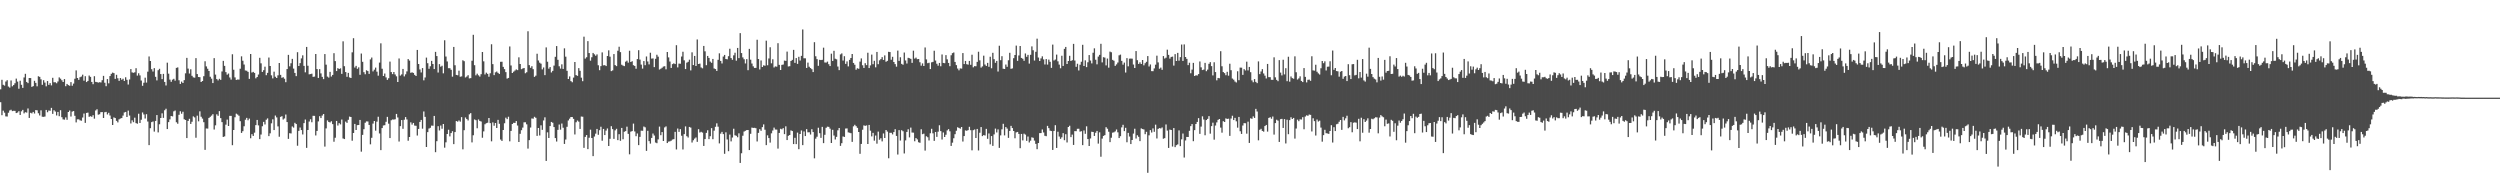 <?xml version="1.0" encoding="UTF-8"?>
<svg xmlns="http://www.w3.org/2000/svg" width="1920" height="150">
  <path d="M0 68.631h1v9.838H0zM1 61.274h1v27.174H1zM2 65.119h1v19.874H2zM3 65.747h1v20.789H3zM4 62.632h1v26.741H4zM5 61.597h1v27.894H5zM6 66.441h1v20.120H6zM7 67.274h1v17.570H7zM8 61.797h1v22.495H8zM9 66.307h1v19.027H9zM10 65.325h1v19.762H10zM11 63.948h1v21.202H11zM12 60.377h1v26.453H12zM13 62.691h1v23.722H13zM14 68.157h1v17.262H14zM15 62.005h1v26.241H15zM16 65.121h1v20.384H16zM17 67.460h1v16.928H17zM18 59.473h1v27.603H18zM19 56.659h1v29.522H19zM20 62.949h1v23.546H20zM21 63.837h1v19.483H21zM22 59.922h1v30.654H22zM23 59.965h1v26.663H23zM24 66.690h1v20.384H24zM25 66.157h1v19.793H25zM26 62.070h1v25.134H26zM27 63.651h1v20.875H27zM28 66.306h1v18.404H28zM29 58.581h1v28.383H29zM30 59.038h1v29.618H30zM31 60.929h1v23.790H31zM32 65.121h1v24.515H32zM33 61.595h1v28.172H33zM34 63.432h1v26.054H34zM35 66.307h1v18.107H35zM36 62.257h1v23.944H36zM37 65.167h1v19.719H37zM38 63.847h1v21.216H38zM39 65.596h1v17.256H39zM40 59.756h1v27.691H40zM41 63.157h1v21.521H41zM42 63.184h1v22.468H42zM43 63.965h1v24.699H43zM44 62.589h1v23.363H44zM45 59.428h1v29.813H45zM46 60.408h1v24.210H46zM47 61.658h1v28.358H47zM48 62.964h1v28.736H48zM49 60.738h1v31.142H49zM50 66.201h1v23.937H50zM51 64.472h1v27.558H51zM52 65.373h1v20.623H52zM53 65.867h1v19.014H53zM54 63.053h1v26.451H54zM55 65.839h1v19.895H55zM56 64.201h1v21.116H56zM57 60.473h1v28.438H57zM58 54.067h1v39.919H58zM59 59.926h1v31.703H59zM60 61.338h1v30.313H60zM61 59.296h1v33.103H61zM62 58.780h1v33.936H62zM63 57.337h1v32.935H63zM64 61.930h1v25.270H64zM65 58.503h1v35.877H65zM66 63.002h1v23.739H66zM67 62.150h1v24.306H67zM68 58.009h1v31.678H68zM69 59.030h1v30.189H69zM70 62.946h1v26.739H70zM71 64.650h1v23.824H71zM72 58.527h1v32.607H72zM73 62.898h1v21.918H73zM74 63.080h1v20.846H74zM75 63.460h1v24.603H75zM76 63.134h1v24.629H76zM77 63.355h1v22.791H77zM78 61.608h1v24.469H78zM79 58.245h1v32.396H79zM80 63.529h1v22.671H80zM81 66.197h1v19.724H81zM82 60.706h1v27.188H82zM83 63.983h1v22.630H83zM84 58.427h1v30.292H84zM85 56.656h1v34.758H85zM86 55.758h1v40.265H86zM87 56.180h1v33.999H87zM88 60.594h1v30.080H88zM89 57.426h1v35.387H89zM90 60.116h1v33.867H90zM91 62.086h1v29.547H91zM92 59.909h1v31.133H92zM93 61.222h1v29.474H93zM94 60.459h1v28.315H94zM95 62.139h1v24.224H95zM96 59.329h1v26.629H96zM97 61.273h1v28.597H97zM98 64.902h1v20.035H98zM99 61.033h1v27.673H99zM100 53.038h1v41.807H100zM101 55.585h1v36.853H101zM102 55.908h1v37.942H102zM103 55.555h1v34.836H103zM104 52.392h1v42.150H104zM105 58.080h1v36.929H105zM106 56.246h1v31.100H106zM107 57.931h1v36.528H107zM108 61.862h1v30.092H108zM109 65.882h1v20.483H109zM110 63.553h1v24.369H110zM111 59.658h1v31.398H111zM112 63.442h1v24.259H112zM113 55.063h1v38.252H113zM114 43.377h1v68.087H114zM115 46.861h1v51.605H115zM116 53.153h1v40.659H116zM117 54.934h1v38.349H117zM118 52.329h1v48.729H118zM119 58.964h1v33.922H119zM120 61.757h1v26.589H120zM121 53.894h1v47.811H121zM122 52.817h1v42.632H122zM123 56.877h1v33.750H123zM124 60.776h1v26.257H124zM125 56.734h1v33.775H125zM126 62.901h1v21.769H126zM127 65.634h1v17.895H127zM128 48.131h1v50.988H128zM129 56.552h1v37.257H129zM130 61.151h1v30.544H130zM131 62.842h1v26.228H131zM132 61.181h1v28.225H132zM133 60.496h1v25.033H133zM134 61.947h1v22.963H134zM135 52.104h1v41.776H135zM136 51.745h1v43.292H136zM137 61.656h1v26.497H137zM138 64.447h1v21.021H138zM139 62.662h1v24.686H139zM140 63.746h1v22.051H140zM141 61.525h1v30.058H141zM142 56.331h1v35.815H142zM143 44.423h1v61.628H143zM144 52.676h1v40.194H144zM145 56.455h1v34.779H145zM146 53.209h1v41.967H146zM147 58.238h1v35.238H147zM148 59.433h1v29.955H148zM149 59.664h1v30.476H149zM150 44.652h1v61.109H150zM151 56.897h1v31.955H151zM152 59.123h1v34.080H152zM153 59.271h1v26.257H153zM154 62.973h1v26.692H154zM155 62.218h1v28.863H155zM156 58.524h1v35.327H156zM157 47.041h1v68.080H157zM158 50.984h1v47.685H158zM159 52.767h1v45.974H159zM160 54.540h1v36.015H160zM161 58.952h1v30.738H161zM162 60.435h1v28.328H162zM163 63.820h1v23.885H163zM164 44.621h1v54.834H164zM165 57.283h1v38.984H165zM166 60.720h1v27.071H166zM167 61.762h1v27.157H167zM168 60.495h1v24.878H168zM169 61.324h1v29.402H169zM170 54.891h1v38.886H170zM171 46.762h1v58.396H171zM172 50.605h1v54.158H172zM173 55.408h1v40.336H173zM174 57.345h1v34.519H174zM175 56.462h1v40.299H175zM176 59.495h1v29.482H176zM177 61.149h1v27.817H177zM178 41.688h1v69.834H178zM179 53.555h1v46.284H179zM180 59.420h1v30.624H180zM181 61.407h1v25.889H181zM182 61.090h1v26.862H182zM183 61.151h1v27.757H183zM184 52.768h1v40.317H184zM185 43.246h1v58.865H185zM186 46.643h1v54.121H186zM187 49.562h1v47.425H187zM188 54.106h1v37.850H188zM189 54.332h1v36.179H189zM190 55.176h1v37.209H190zM191 60.587h1v30.511H191zM192 41.469h1v64.716H192zM193 55.682h1v47.392H193zM194 55.201h1v49.174H194zM195 56.032h1v45.864H195zM196 60.153h1v35.925H196zM197 59.120h1v32.996H197zM198 57.227h1v39.089H198zM199 44.375h1v62.472H199zM200 48.644h1v54.692H200zM201 55.268h1v41.687H201zM202 53.894h1v39.685H202zM203 51.176h1v44.437H203zM204 57.745h1v34.217H204zM205 55.958h1v34.992H205zM206 44.171h1v60.401H206zM207 50.698h1v51.682H207zM208 57.866h1v36.859H208zM209 60.191h1v31.433H209zM210 55.061h1v44.850H210zM211 58.911h1v29.808H211zM212 59.890h1v30.275H212zM213 57.840h1v39.254H213zM214 48.390h1v56.625H214zM215 57.475h1v32.261H215zM216 59.769h1v29.448H216zM217 59.313h1v32.465H217zM218 60.488h1v30.516H218zM219 63.128h1v24.811H219zM220 53.027h1v40.700H220zM221 42.150h1v64.478H221zM222 50.944h1v51.369H222zM223 48.611h1v53.912H223zM224 45.229h1v51.907H224zM225 52.689h1v45.302H225zM226 55.996h1v38.306H226zM227 58.456h1v36.844H227zM228 40.086h1v71.838H228zM229 50.664h1v49.834H229zM230 48.463h1v49.477H230zM231 44.875h1v55.039H231zM232 42.515h1v60.751H232zM233 50.575h1v44.004H233zM234 55.558h1v36.232H234zM235 36.043h1v77.529H235zM236 50.475h1v49.383H236zM237 57.092h1v36.254H237zM238 56.903h1v34.687H238zM239 56.577h1v37.320H239zM240 59.019h1v29.896H240zM241 58.823h1v30.152H241zM242 41.475h1v62.586H242zM243 53.022h1v47.558H243zM244 59.863h1v33.393H244zM245 53.079h1v36.176H245zM246 56.376h1v34.275H246zM247 59.028h1v29.728H247zM248 60.769h1v26.809H248zM249 41.536h1v71.051H249zM250 49.670h1v48.915H250zM251 58.838h1v33.638H251zM252 59.586h1v34.037H252zM253 55.181h1v38.888H253zM254 58.760h1v34.353H254zM255 57.561h1v37.784H255zM256 40.836h1v68.038H256zM257 46.938h1v58.842H257zM258 54.566h1v38.294H258zM259 52.330h1v44.102H259zM260 52.998h1v41.574H260zM261 52.488h1v43.026H261zM262 56.747h1v35.040H262zM263 31.718h1v74.605H263zM264 50.819h1v55.977H264zM265 55.367h1v38.031H265zM266 58.975h1v35.368H266zM267 55.944h1v36.061H267zM268 59.427h1v30.108H268zM269 59.912h1v29.967H269zM270 40.204h1v67.886H270zM271 29.346h1v72.822H271zM272 51.883h1v43.300H272zM273 50.579h1v49.273H273zM274 52.848h1v43.241H274zM275 51.726h1v44.257H275zM276 57.457h1v34.635H276zM277 41.087h1v75.368H277zM278 47.486h1v56.072H278zM279 55.436h1v43.778H279zM280 57.056h1v37.189H280zM281 53.957h1v39.290H281zM282 54.557h1v38.712H282zM283 56.733h1v39.228H283zM284 45.609h1v65.252H284zM285 44.209h1v61.600H285zM286 54.847h1v40.091H286zM287 53.500h1v39.426H287zM288 51.934h1v48.422H288zM289 55.065h1v38.366H289zM290 58.131h1v31.544H290zM291 48.053h1v54.428H291zM292 33.272h1v82.037H292zM293 52.806h1v45.535H293zM294 58.384h1v37.957H294zM295 56.483h1v39.663H295zM296 59.449h1v34.089H296zM297 61.362h1v28.393H297zM298 60.120h1v34.836H298zM299 47.305h1v58.728H299zM300 55.340h1v37.046H300zM301 56.923h1v34.837H301zM302 55.288h1v36.584H302zM303 57.186h1v34.391H303zM304 58.611h1v28.909H304zM305 62.959h1v27.274H305zM306 44.897h1v63.822H306zM307 58.059h1v38.815H307zM308 57.129h1v35.102H308zM309 52.936h1v45.988H309zM310 58.662h1v33.299H310zM311 57.109h1v32.792H311zM312 54.825h1v36.904H312zM313 45.370h1v62.706H313zM314 46.535h1v58.672H314zM315 55.931h1v38.021H315zM316 55.573h1v40.123H316zM317 56.033h1v38.404H317zM318 57.494h1v38.974H318zM319 58.372h1v38.229H319zM320 38.340h1v65.737H320zM321 49.167h1v49.866H321zM322 53.366h1v40.283H322zM323 55.647h1v36.460H323zM324 52.258h1v46.564H324zM325 61.708h1v23.877H325zM326 59.504h1v30.233H326zM327 44.237h1v68.637H327zM328 48.562h1v52.918H328zM329 52.817h1v45.893H329zM330 50.915h1v47.257H330zM331 46.768h1v49.700H331zM332 49.154h1v47.394H332zM333 53.023h1v36.037H333zM334 39.847h1v77.037H334zM335 43.060h1v65.406H335zM336 55.700h1v41.207H336zM337 49.255h1v50.942H337zM338 51.184h1v45.237H338zM339 50.501h1v48.375H339zM340 56.299h1v38.910H340zM341 30.899h1v82.531H341zM342 43.441h1v65.870H342zM343 47.202h1v55.707H343zM344 52.368h1v47.249H344zM345 52.366h1v52.364H345zM346 53.595h1v48.597H346zM347 58.857h1v41.903H347zM348 36.023h1v74.684H348zM349 50.127h1v51.319H349zM350 57.530h1v35.469H350zM351 57.816h1v35.635H351zM352 54.250h1v38.268H352zM353 58.912h1v34.553H353zM354 58.662h1v31.316H354zM355 46.276h1v68.404H355zM356 47.024h1v52.955H356zM357 59.473h1v30.757H357zM358 58.798h1v32.653H358zM359 57.756h1v34.783H359zM360 60.221h1v27.584H360zM361 60.028h1v26.864H361zM362 46.653h1v62.723H362zM363 26.711h1v77.150H363zM364 50.090h1v41.639H364zM365 57.839h1v34.490H365zM366 56.559h1v41.953H366zM367 57.863h1v33.872H367zM368 58.835h1v34.061H368zM369 56.985h1v36.373H369zM370 39.941h1v65.848H370zM371 47.079h1v53.815H371zM372 57.212h1v38.225H372zM373 55.793h1v38.817H373zM374 56.730h1v37.530H374zM375 58.929h1v31.703H375zM376 56.260h1v38.320H376zM377 33.982h1v74.570H377zM378 49.257h1v44.762H378zM379 57.711h1v38.850H379zM380 55.559h1v38.891H380zM381 54.958h1v43.338H381zM382 55.976h1v36.080H382zM383 56.782h1v38.273H383zM384 47.469h1v59.715H384zM385 47.399h1v60.854H385zM386 51.347h1v48.480H386zM387 53.085h1v41.587H387zM388 55.400h1v34.947H388zM389 60.361h1v31.154H389zM390 59.830h1v29.797H390zM391 35.672h1v72.893H391zM392 50.298h1v50.238H392zM393 56.077h1v39.136H393zM394 55.065h1v39.258H394zM395 54.181h1v40.242H395zM396 53.287h1v39.717H396zM397 53.849h1v42.558H397zM398 44.018h1v65.053H398zM399 49.177h1v53.574H399zM400 53.142h1v46.840H400zM401 52.573h1v45.448H401zM402 52.240h1v41.712H402zM403 56.280h1v37.601H403zM404 55.498h1v40.013H404zM405 24.005h1v90.102H405zM406 50.043h1v57.573H406zM407 52.096h1v45.843H407zM408 50.856h1v40.123H408zM409 53.135h1v37.985H409zM410 59.013h1v30.686H410zM411 58.089h1v32.360H411zM412 41.284h1v63.039H412zM413 46.441h1v51.854H413zM414 48.124h1v55.925H414zM415 48.885h1v47.377H415zM416 53.323h1v46.390H416zM417 51.832h1v40.698H417zM418 57.686h1v32.439H418zM419 36.411h1v87.199H419zM420 47.435h1v54.220H420zM421 52.728h1v53.264H421zM422 51.491h1v45.315H422zM423 55.640h1v37.993H423zM424 54.421h1v39.851H424zM425 50.404h1v47.180H425zM426 43.623h1v62.423H426zM427 35.372h1v73.333H427zM428 45.937h1v53.814H428zM429 50.895h1v44.730H429zM430 52.662h1v46.936H430zM431 49.403h1v45.468H431zM432 52.935h1v45.179H432zM433 37.117h1v73.418H433zM434 43.535h1v63.649H434zM435 54.374h1v43.026H435zM436 60.685h1v31.849H436zM437 58.653h1v32.460H437zM438 62.329h1v27.506H438zM439 63.169h1v26.730H439zM440 59.610h1v31.656H440zM441 47.599h1v55.694H441zM442 57.725h1v36.179H442zM443 58.262h1v34.306H443zM444 52.349h1v41.115H444zM445 54.375h1v44.657H445zM446 59.670h1v29.854H446zM447 62.348h1v27.315H447zM448 28.138h1v85.427H448zM449 45.002h1v60.127H449zM450 43.983h1v59.724H450zM451 31.568h1v82.957H451zM452 40.774h1v65.030H452zM453 46.616h1v52.945H453zM454 43.990h1v62.001H454zM455 40.662h1v79.247H455zM456 41.739h1v63.114H456zM457 42.816h1v59.840H457zM458 41.797h1v57.246H458zM459 50.120h1v53.429H459zM460 53.916h1v46.060H460zM461 50.804h1v46.533H461zM462 40.266h1v67.821H462zM463 50.164h1v48.854H463zM464 50.040h1v53.686H464zM465 50.762h1v49.554H465zM466 42.995h1v55.656H466zM467 38.665h1v73.475H467zM468 43.545h1v63.079H468zM469 54.632h1v42.303H469zM470 54.049h1v45.119H470zM471 41.526h1v65.127H471zM472 50.014h1v50.095H472zM473 50.780h1v48.145H473zM474 38.944h1v68.660H474zM475 35.910h1v67.148H475zM476 40.062h1v68.071H476zM477 49.708h1v48.566H477zM478 50.402h1v56.541H478zM479 50.795h1v50.359H479zM480 47.345h1v53.347H480zM481 46.592h1v50.694H481zM482 48.152h1v54.673H482zM483 38.941h1v79.592H483zM484 47.611h1v53.525H484zM485 46.991h1v53.691H485zM486 50.076h1v44.850H486zM487 50.658h1v50.317H487zM488 52.795h1v51.806H488zM489 45.364h1v57.153H489zM490 38.534h1v72.918H490zM491 45.767h1v59.347H491zM492 49.613h1v50.734H492zM493 52.698h1v47.749H493zM494 46.882h1v50.296H494zM495 50.054h1v47.729H495zM496 43.357h1v72.529H496zM497 47.199h1v53.241H497zM498 49.435h1v58.949H498zM499 40.504h1v69.798H499zM500 45.008h1v60.900H500zM501 44.850h1v57.717H501zM502 51.565h1v52.530H502zM503 45.159h1v64.296H503zM504 42.039h1v67.916H504zM505 43.546h1v63.514H505zM506 53.418h1v43.800H506zM507 52.777h1v51.051H507zM508 52.006h1v49.435H508zM509 51.123h1v57.163H509zM510 50.865h1v46.977H510zM511 53.272h1v43.814H511zM512 39.929h1v69.922H512zM513 44.064h1v64.682H513zM514 47.239h1v61.314H514zM515 52.172h1v55.850H515zM516 49.240h1v57.911H516zM517 48.614h1v58.217H517zM518 49.190h1v52.090H518zM519 34.725h1v80.058H519zM520 51.742h1v46.961H520zM521 48.823h1v52.465H521zM522 48.931h1v50.246H522zM523 43.426h1v60.812H523zM524 39.721h1v75.081H524zM525 46.329h1v56.692H525zM526 53.022h1v44.069H526zM527 48.137h1v56.489H527zM528 47.470h1v58.174H528zM529 45.844h1v51.631H529zM530 54.046h1v43.953H530zM531 40.172h1v69.278H531zM532 49.951h1v57.760H532zM533 42.933h1v63.503H533zM534 50.675h1v54.910H534zM535 30.326h1v78.602H535zM536 49.176h1v50.040H536zM537 48.838h1v52.952H537zM538 51.808h1v49.418H538zM539 52.489h1v49.331H539zM540 35.289h1v76.795H540zM541 39.421h1v67.396H541zM542 50.068h1v51.952H542zM543 42.942h1v57.111H543zM544 44.474h1v62.366H544zM545 47.306h1v57.320H545zM546 48.219h1v50.171H546zM547 45.237h1v61.693H547zM548 52.602h1v47.727H548zM549 53.020h1v44.384H549zM550 54.475h1v40.227H550zM551 45.905h1v51.355H551zM552 40.980h1v69.143H552zM553 46.820h1v55.853H553zM554 48.735h1v52.531H554zM555 43.400h1v59.604H555zM556 42.182h1v75.955H556zM557 45.337h1v56.302H557zM558 45.586h1v61.505H558zM559 43.157h1v72.968H559zM560 37.416h1v65.941H560zM561 44.619h1v63.991H561zM562 45.943h1v59.662H562zM563 42.474h1v56.391H563zM564 40.523h1v63.340H564zM565 46.590h1v57.730H565zM566 36.820h1v68.608H566zM567 44.644h1v57.771H567zM568 25.469h1v99.666H568zM569 40.761h1v76.935H569zM570 44.062h1v60.164H570zM571 45.518h1v55.475H571zM572 48.755h1v51.702H572zM573 45.430h1v54.441H573zM574 53.916h1v45.937H574zM575 37.542h1v77.728H575zM576 45.832h1v56.911H576zM577 48.785h1v49.226H577zM578 50.925h1v47.352H578zM579 52.178h1v45.990H579zM580 52.112h1v46.367H580zM581 30.516h1v78.121H581zM582 45.289h1v56.755H582zM583 53.344h1v45.884H583zM584 46.430h1v54.037H584zM585 51.448h1v46.213H585zM586 50.198h1v45.359H586zM587 50.460h1v49.181H587zM588 31.220h1v80.228H588zM589 50.108h1v53.850H589zM590 44.896h1v61.153H590zM591 36.313h1v73.228H591zM592 48.658h1v53.728H592zM593 45.534h1v54.692H593zM594 51.835h1v46.179H594zM595 50.970h1v48.486H595zM596 51.203h1v48.340H596zM597 33.178h1v80.941H597zM598 49.820h1v52.252H598zM599 53.768h1v45.125H599zM600 49.799h1v49.545H600zM601 49.556h1v48.865H601zM602 46.530h1v56.506H602zM603 46.746h1v50.290H603zM604 39.641h1v67.945H604zM605 51.035h1v53.253H605zM606 50.841h1v52.853H606zM607 46.856h1v53.286H607zM608 45.968h1v54.697H608zM609 38.297h1v72.361H609zM610 48.260h1v57.572H610zM611 44.591h1v66.110H611zM612 49.041h1v52.814H612zM613 43.630h1v70.956H613zM614 46.478h1v56.426H614zM615 42.912h1v57.302H615zM616 22.626h1v88.834H616zM617 44.751h1v56.193H617zM618 44.810h1v59.677H618zM619 52.186h1v46.996H619zM620 48.098h1v53.537H620zM621 51.266h1v50.313H621zM622 52.252h1v51.082H622zM623 53.125h1v46.079H623zM624 55.361h1v46.042H624zM625 32.422h1v89.189H625zM626 43.236h1v63.284H626zM627 45.423h1v59.598H627zM628 50.536h1v47.584H628zM629 45.930h1v56.368H629zM630 46.147h1v59.713H630zM631 45.923h1v51.505H631zM632 36.619h1v73.289H632zM633 47.948h1v55.561H633zM634 48.101h1v50.044H634zM635 47.297h1v49.959H635zM636 49.314h1v48.113H636zM637 50.736h1v48.060H637zM638 41.237h1v68.596H638zM639 46.786h1v52.893H639zM640 38.999h1v65.091H640zM641 45.108h1v61.984H641zM642 45.549h1v59.572H642zM643 51.101h1v48.980H643zM644 53.845h1v44.449H644zM645 41.781h1v70.246H645zM646 40.993h1v69.004H646zM647 46.465h1v58.354H647zM648 43.166h1v61.994H648zM649 49.033h1v49.667H649zM650 47.148h1v51.449H650zM651 50.995h1v50.693H651zM652 46.001h1v55.924H652zM653 44.550h1v57.731H653zM654 41.457h1v67.476H654zM655 48.310h1v48.727H655zM656 49.699h1v46.144H656zM657 53.564h1v43.344H657zM658 52.404h1v45.823H658zM659 52.856h1v48.538H659zM660 47.296h1v70.829H660zM661 44.841h1v65.693H661zM662 50.138h1v49.477H662zM663 52.149h1v44.143H663zM664 48.560h1v48.113H664zM665 50.035h1v46.287H665zM666 40.493h1v70.076H666zM667 52.289h1v43.640H667zM668 50.227h1v50.140H668zM669 41.955h1v62.792H669zM670 49.305h1v52.755H670zM671 46.714h1v61.301H671zM672 51.701h1v52.369H672zM673 39.882h1v70.465H673zM674 49.309h1v51.781H674zM675 46.348h1v60.988H675zM676 45.416h1v60.775H676zM677 43.871h1v64.736H677zM678 46.028h1v56.454H678zM679 42.533h1v63.469H679zM680 47.388h1v52.431H680zM681 46.752h1v54.305H681zM682 39.807h1v81.754H682zM683 39.984h1v61.990H683zM684 45.870h1v56.121H684zM685 43.641h1v59.558H685zM686 47.632h1v53.797H686zM687 49.259h1v49.966H687zM688 51.177h1v53.226H688zM689 38.849h1v79.849H689zM690 46.762h1v53.173H690zM691 43.965h1v63.968H691zM692 49.056h1v50.939H692zM693 49.698h1v51.104H693zM694 40.356h1v77.525H694zM695 46.444h1v61.368H695zM696 48.779h1v52.522H696zM697 44.379h1v54.905H697zM698 44.713h1v60.831H698zM699 45.220h1v52.756H699zM700 48.267h1v53.504H700zM701 38.897h1v62.995H701zM702 45.007h1v63.506H702zM703 44.220h1v61.799H703zM704 45.474h1v61.594H704zM705 45.314h1v63.950H705zM706 47.820h1v61.874H706zM707 50.444h1v48.849H707zM708 48.682h1v54.401H708zM709 50.671h1v51.978H709zM710 36.447h1v79.224H710zM711 45.621h1v59.056H711zM712 48.519h1v56.918H712zM713 48.191h1v59.705H713zM714 53.048h1v49.299H714zM715 47.864h1v51.063H715zM716 47.514h1v54.910H716zM717 38.988h1v69.215H717zM718 46.498h1v54.865H718zM719 48.929h1v56.197H719zM720 50.439h1v50.673H720zM721 48.312h1v47.879H721zM722 50.885h1v49.844H722zM723 41.845h1v65.319H723zM724 48.324h1v53.397H724zM725 48.546h1v56.674H725zM726 42.339h1v61.151H726zM727 45.570h1v54.600H727zM728 48.345h1v50.822H728zM729 50.848h1v50.038H729zM730 42.458h1v69.633H730zM731 40.804h1v68.741H731zM732 40.287h1v65.896H732zM733 47.590h1v55.467H733zM734 50.009h1v50.387H734zM735 52.639h1v45.099H735zM736 54.001h1v44.253H736zM737 52.526h1v46.266H737zM738 52.671h1v44.859H738zM739 40.765h1v67.953H739zM740 49.228h1v55.284H740zM741 46.808h1v53.327H741zM742 49.325h1v51.128H742zM743 49.665h1v50.292H743zM744 46.782h1v50.613H744zM745 49.763h1v50.241H745zM746 42.017h1v73.419H746zM747 51.705h1v48.284H747zM748 50.785h1v48.627H748zM749 50.897h1v55.108H749zM750 47.511h1v51.515H750zM751 39.743h1v75.800H751zM752 46.321h1v55.605H752zM753 51.936h1v45.631H753zM754 51.016h1v53.517H754zM755 42.756h1v60.977H755zM756 49.556h1v54.529H756zM757 50.651h1v48.320H757zM758 48.263h1v58.328H758zM759 51.284h1v51.201H759zM760 43.596h1v67.238H760zM761 52.452h1v52.044H761zM762 40.559h1v71.489H762zM763 45.444h1v57.764H763zM764 48.224h1v50.564H764zM765 46.805h1v54.910H765zM766 54.938h1v44.438H766zM767 35.120h1v78.436H767zM768 46.229h1v57.777H768zM769 43.170h1v56.180H769zM770 52.781h1v42.273H770zM771 53.005h1v51.002H771zM772 49.538h1v48.030H772zM773 51.278h1v47.468H773zM774 46.279h1v59.625H774zM775 40.536h1v60.018H775zM776 52.858h1v43.831H776zM777 52.509h1v45.847H777zM778 44.716h1v55.877H778zM779 42.227h1v63.942H779zM780 35.011h1v66.676H780zM781 46.769h1v54.531H781zM782 42.577h1v60.305H782zM783 35.349h1v78.468H783zM784 44.500h1v58.386H784zM785 45.133h1v62.678H785zM786 46.711h1v55.927H786zM787 41.063h1v62.292H787zM788 43.630h1v64.556H788zM789 42.131h1v62.734H789zM790 48.852h1v60.566H790zM791 42.105h1v65.903H791zM792 35.648h1v69.825H792zM793 38.591h1v67.217H793zM794 46.483h1v61.507H794zM795 39.806h1v70.680H795zM796 29.695h1v84.915H796zM797 44.191h1v65.659H797zM798 46.848h1v55.390H798zM799 44.866h1v57.312H799zM800 43.275h1v56.167H800zM801 45.630h1v56.081H801zM802 49.499h1v54.814H802zM803 45.380h1v59.220H803zM804 49.614h1v47.044H804zM805 45.795h1v52.626H805zM806 47.452h1v52.887H806zM807 52.147h1v48.517H807zM808 34.251h1v80.917H808zM809 46.452h1v54.081H809zM810 45.696h1v50.435H810zM811 41.957h1v71.656H811zM812 47.114h1v54.060H812zM813 49.613h1v55.256H813zM814 52.451h1v54.220H814zM815 42.812h1v62.644H815zM816 50.648h1v51.610H816zM817 37.554h1v70.103H817zM818 36.069h1v67.009H818zM819 49.150h1v60.281H819zM820 46.844h1v50.716H820zM821 42.834h1v53.725H821zM822 46.831h1v58.492H822zM823 46.234h1v57.130H823zM824 33.712h1v77.585H824zM825 46.495h1v54.208H825zM826 51.301h1v49.485H826zM827 48.969h1v49.947H827zM828 54.103h1v44.789H828zM829 49.703h1v51.439H829zM830 47.425h1v53.325H830zM831 34.404h1v77.054H831zM832 50.673h1v49.503H832zM833 46.331h1v56.435H833zM834 51.540h1v45.490H834zM835 47.825h1v58.954H835zM836 42.280h1v69.862H836zM837 46.492h1v59.850H837zM838 48.712h1v52.443H838zM839 40.489h1v60.884H839zM840 37.141h1v67.238H840zM841 45.889h1v56.062H841zM842 49.427h1v51.138H842zM843 43.448h1v66.841H843zM844 42.156h1v59.467H844zM845 33.617h1v86.753H845zM846 47.945h1v58.522H846zM847 43.915h1v60.488H847zM848 44.245h1v59.540H848zM849 50.221h1v47.473H849zM850 44.939h1v53.934H850zM851 51.984h1v49.168H851zM852 39.612h1v69.527H852zM853 40.116h1v65.665H853zM854 45.965h1v55.921H854zM855 46.622h1v54.996H855zM856 50.597h1v50.327H856zM857 49.471h1v49.981H857zM858 48.044h1v53.593H858zM859 42.503h1v63.552H859zM860 41.948h1v62.672H860zM861 46.755h1v51.077H861zM862 49.684h1v46.180H862zM863 48.078h1v52.630H863zM864 55.699h1v42.448H864zM865 44.655h1v64.613H865zM866 50.943h1v51.107H866zM867 45.047h1v59.827H867zM868 44.933h1v65.704H868zM869 45.055h1v62.482H869zM870 49.543h1v53.088H870zM871 52.222h1v46.662H871zM872 39.213h1v67.167H872zM873 46.209h1v57.664H873zM874 49.080h1v55.988H874zM875 47.871h1v60.544H875zM876 49.136h1v49.468H876zM877 46.074h1v53.059H877zM878 50.192h1v49.213H878zM879 48.532h1v54.540H879zM880 47.458h1v53.769H880zM881 43.058h1v89.639H881zM882 51.041h1v52.902H882zM883 49.505h1v50.414H883zM884 54.620h1v47.165H884zM885 54.679h1v43.931H885zM886 52.549h1v48.660H886zM887 49.646h1v46.119H887zM888 42.754h1v63.590H888zM889 47.902h1v51.050H889zM890 52.798h1v45.567H890zM891 51.926h1v46.716H891zM892 53.607h1v44.266H892zM893 43.060h1v63.507H893zM894 44.946h1v61.127H894zM895 44.297h1v51.294H895zM896 38.161h1v62.124H896zM897 42.125h1v71.478H897zM898 45.029h1v54.495H898zM899 43.732h1v56.099H899zM900 43.471h1v69.049H900zM901 50.359h1v47.996H901zM902 41.599h1v71.375H902zM903 46.870h1v64.634H903zM904 40.602h1v70.317H904zM905 46.609h1v53.526H905zM906 43.864h1v68.390H906zM907 34.183h1v72.819H907zM908 46.802h1v55.750H908zM909 34.091h1v86.881H909zM910 43.790h1v64.105H910zM911 45.223h1v59.926H911zM912 50.031h1v55.209H912zM913 48.193h1v52.253H913zM914 56.270h1v40.600H914zM915 53.453h1v41.805H915zM916 48.274h1v60.168H916zM917 58.355h1v41.610H917zM918 57.779h1v37.428H918zM919 58.012h1v35.646H919zM920 56.877h1v33.831H920zM921 47.187h1v55.604H921zM922 51.729h1v45.477H922zM923 53.830h1v35.517H923zM924 53.461h1v38.316H924zM925 48.276h1v55.602H925zM926 54.696h1v37.490H926zM927 53.435h1v37.870H927zM928 49.008h1v40.166H928zM929 47.710h1v54.957H929zM930 50.786h1v46.090H930zM931 57.914h1v36.315H931zM932 47.815h1v59.469H932zM933 55.348h1v41.052H933zM934 61.695h1v32.320H934zM935 59.858h1v32.184H935zM936 60.131h1v31.272H936zM937 39.316h1v58.670H937zM938 50.872h1v51.010H938zM939 55.337h1v37.749H939zM940 56.183h1v37.525H940zM941 57.759h1v33.165H941zM942 55.148h1v36.190H942zM943 58.112h1v33.034H943zM944 48.928h1v55.411H944zM945 53.903h1v37.120H945zM946 60.295h1v28.580H946zM947 61.186h1v31.030H947zM948 62.608h1v27.933H948zM949 63.336h1v29.868H949zM950 54.734h1v43.337H950zM951 61.577h1v28.222H951zM952 51.909h1v48.901H952zM953 51.983h1v50.885H953zM954 57.510h1v38.917H954zM955 53.101h1v41.471H955zM956 54.108h1v40.563H956zM957 47.341h1v55.310H957zM958 54.041h1v39.378H958zM959 51.380h1v58.413H959zM960 55.436h1v35.456H960zM961 61.747h1v29.468H961zM962 63.183h1v26.198H962zM963 60.735h1v29.846H963zM964 62.889h1v20.744H964zM965 63.861h1v21.779H965zM966 47.157h1v60.609H966zM967 56.923h1v42.764H967zM968 54.864h1v44.050H968zM969 53.112h1v47.423H969zM970 56.408h1v44.688H970zM971 58.112h1v38.700H971zM972 60.261h1v35.680H972zM973 49.126h1v51.951H973zM974 59.220h1v31.365H974zM975 59.268h1v30.753H975zM976 61.280h1v29.910H976zM977 61.363h1v28.135H977zM978 44.025h1v59.339H978zM979 59.384h1v35.156H979zM980 61.334h1v30.606H980zM981 62.373h1v30.284H981zM982 46.202h1v62.806H982zM983 55.733h1v35.810H983zM984 57.931h1v33.368H984zM985 45.870h1v52.379H985zM986 57.152h1v34.362H986zM987 52.367h1v57.818H987zM988 62.361h1v29.588H988zM989 43.585h1v59.491H989zM990 62.712h1v29.535H990zM991 58.731h1v31.335H991zM992 59.996h1v31.420H992zM993 60.474h1v30.097H993zM994 43.273h1v63.183H994zM995 55.500h1v43.231H995zM996 61.090h1v30.832H996zM997 60.221h1v32.882H997zM998 58.611h1v33.049H998zM999 62.146h1v29.634H999zM1000 63.017h1v26.979H1000zM1001 52.297h1v46.990H1001zM1002 59.030h1v30.466H1002zM1003 63.281h1v25.271H1003zM1004 61.263h1v27.648H1004zM1005 61.132h1v26.827H1005zM1006 62.060h1v26.151H1006zM1007 43.191h1v57.794H1007zM1008 54.085h1v36.755H1008zM1009 54.262h1v38.791H1009zM1010 49.711h1v54.379H1010zM1011 55.108h1v36.695H1011zM1012 56.395h1v36.967H1012zM1013 57.240h1v35.444H1013zM1014 52.418h1v45.577H1014zM1015 46.851h1v61.949H1015zM1016 48.526h1v55.246H1016zM1017 47.093h1v52.607H1017zM1018 54.120h1v48.168H1018zM1019 51.266h1v51.260H1019zM1020 51.153h1v51.676H1020zM1021 47.072h1v53.514H1021zM1022 57.828h1v38.339H1022zM1023 38.795h1v70.659H1023zM1024 53.604h1v44.085H1024zM1025 52.208h1v48.436H1025zM1026 54.568h1v40.887H1026zM1027 54.761h1v40.256H1027zM1028 58.905h1v34.594H1028zM1029 55.069h1v37.096H1029zM1030 54.506h1v45.218H1030zM1031 60.525h1v29.204H1031zM1032 58.808h1v33.647H1032zM1033 58.346h1v32.549H1033zM1034 62.269h1v26.630H1034zM1035 49.327h1v49.181H1035zM1036 57.772h1v39.922H1036zM1037 60.741h1v33.077H1037zM1038 49.372h1v52.234H1038zM1039 49.188h1v45.095H1039zM1040 57.908h1v36.018H1040zM1041 57.490h1v36.717H1041zM1042 45.934h1v53.177H1042zM1043 60.139h1v31.123H1043zM1044 55.283h1v53.265H1044zM1045 59.619h1v30.777H1045zM1046 45.366h1v56.553H1046zM1047 61.745h1v29.803H1047zM1048 62.694h1v31.023H1048zM1049 56.554h1v36.044H1049zM1050 58.888h1v31.985H1050zM1051 36.607h1v65.306H1051zM1052 52.894h1v46.192H1052zM1053 56.839h1v34.350H1053zM1054 59.229h1v32.364H1054zM1055 60.441h1v30.402H1055zM1056 61.022h1v29.027H1056zM1057 63.224h1v26.953H1057zM1058 44.475h1v57.916H1058zM1059 58.987h1v31.327H1059zM1060 61.904h1v26.492H1060zM1061 58.701h1v30.680H1061zM1062 61.175h1v28.862H1062zM1063 45.968h1v51.003H1063zM1064 55.795h1v36.043H1064zM1065 54.546h1v40.557H1065zM1066 54.369h1v40.382H1066zM1067 43.225h1v61.566H1067zM1068 56.837h1v35.170H1068zM1069 56.687h1v36.085H1069zM1070 49.592h1v51.645H1070zM1071 51.059h1v43.591H1071zM1072 44.594h1v63.145H1072zM1073 53.057h1v43.451H1073zM1074 58.808h1v33.758H1074zM1075 58.049h1v36.202H1075zM1076 58.974h1v33.939H1076zM1077 58.162h1v33.410H1077zM1078 58.795h1v28.380H1078zM1079 48.226h1v61.341H1079zM1080 51.112h1v49.615H1080zM1081 57.567h1v38.653H1081zM1082 57.969h1v35.028H1082zM1083 59.081h1v30.022H1083zM1084 61.963h1v28.821H1084zM1085 61.734h1v25.685H1085zM1086 50.912h1v51.401H1086zM1087 52.597h1v36.974H1087zM1088 56.676h1v33.787H1088zM1089 55.940h1v33.797H1089zM1090 60.713h1v26.824H1090zM1091 64.578h1v22.712H1091zM1092 52.800h1v48.982H1092zM1093 55.882h1v36.961H1093zM1094 49.612h1v47.347H1094zM1095 48.238h1v53.172H1095zM1096 57.853h1v38.367H1096zM1097 56.024h1v38.667H1097zM1098 57.836h1v36.646H1098zM1099 41.051h1v63.787H1099zM1100 52.286h1v52.716H1100zM1101 53.162h1v40.553H1101zM1102 40.908h1v68.117H1102zM1103 55.729h1v39.122H1103zM1104 62.240h1v30.490H1104zM1105 60.965h1v28.977H1105zM1106 60.218h1v32.813H1106zM1107 58.429h1v31.624H1107zM1108 40.342h1v77.284H1108zM1109 56.752h1v37.047H1109zM1110 59.137h1v35.615H1110zM1111 60.338h1v29.477H1111zM1112 61.476h1v31.138H1112zM1113 61.098h1v29.260H1113zM1114 60.545h1v26.337H1114zM1115 52.011h1v50.535H1115zM1116 59.350h1v31.159H1116zM1117 60.108h1v30.651H1117zM1118 60.203h1v28.919H1118zM1119 63.007h1v25.474H1119zM1120 56.877h1v43.196H1120zM1121 55.036h1v42.821H1121zM1122 53.821h1v36.290H1122zM1123 59.728h1v28.112H1123zM1124 45.283h1v57.849H1124zM1125 59.845h1v30.184H1125zM1126 58.107h1v34.689H1126zM1127 47.143h1v50.982H1127zM1128 56.480h1v39.643H1128zM1129 50.896h1v52.126H1129zM1130 53.497h1v50.030H1130zM1131 51.160h1v52.558H1131zM1132 56.259h1v38.127H1132zM1133 53.222h1v48.287H1133zM1134 51.957h1v39.677H1134zM1135 53.739h1v42.050H1135zM1136 52.394h1v45.891H1136zM1137 49.313h1v46.830H1137zM1138 56.001h1v39.094H1138zM1139 59.440h1v34.610H1139zM1140 55.256h1v37.773H1140zM1141 59.362h1v30.129H1141zM1142 60.037h1v28.920H1142zM1143 56.404h1v33.397H1143zM1144 61.724h1v25.036H1144zM1145 61.902h1v25.661H1145zM1146 62.401h1v23.078H1146zM1147 59.967h1v25.769H1147zM1148 64.672h1v19.694H1148zM1149 64.251h1v20.310H1149zM1150 62.899h1v23.454H1150zM1151 60.267h1v31.636H1151zM1152 63.719h1v23.161H1152zM1153 64.063h1v22.325H1153zM1154 57.553h1v31.934H1154zM1155 60.144h1v23.188H1155zM1156 64.286h1v17.369H1156zM1157 60.537h1v26.375H1157zM1158 64.901h1v22.355H1158zM1159 67.695h1v15.607H1159zM1160 64.973h1v19.604H1160zM1161 60.571h1v31.742H1161zM1162 64.373h1v22.091H1162zM1163 60.579h1v28.710H1163zM1164 52.367h1v40.684H1164zM1165 55.831h1v37.713H1165zM1166 54.966h1v38.628H1166zM1167 58.003h1v31.860H1167zM1168 60.421h1v29.320H1168zM1169 62.634h1v24.678H1169zM1170 62.805h1v23.642H1170zM1171 53.602h1v35.668H1171zM1172 56.810h1v34.403H1172zM1173 63.924h1v24.340H1173zM1174 64.070h1v22.432H1174zM1175 62.622h1v25.636H1175zM1176 62.788h1v22.242H1176zM1177 64.488h1v20.179H1177zM1178 60.337h1v26.083H1178zM1179 53.779h1v38.721H1179zM1180 57.075h1v35.656H1180zM1181 57.825h1v32.206H1181zM1182 55.850h1v34.568H1182zM1183 60.926h1v32.802H1183zM1184 59.327h1v34.921H1184zM1185 59.335h1v33.264H1185zM1186 58.968h1v41.334H1186zM1187 60.122h1v30.843H1187zM1188 60.534h1v32.454H1188zM1189 59.946h1v33.561H1189zM1190 57.198h1v33.043H1190zM1191 62.050h1v26.475H1191zM1192 57.829h1v33.130H1192zM1193 55.557h1v34.402H1193zM1194 55.904h1v36.573H1194zM1195 59.797h1v30.297H1195zM1196 57.756h1v33.019H1196zM1197 56.228h1v34.558H1197zM1198 57.211h1v29.296H1198zM1199 59.093h1v27.567H1199zM1200 56.410h1v34.381H1200zM1201 60.247h1v29.085H1201zM1202 60.906h1v30.160H1202zM1203 59.648h1v26.816H1203zM1204 61.806h1v28.271H1204zM1205 61.246h1v26.597H1205zM1206 65.651h1v19.912H1206zM1207 59.639h1v29.741H1207zM1208 63.654h1v22.551H1208zM1209 59.149h1v24.596H1209zM1210 61.334h1v22.264H1210zM1211 61.277h1v23.808H1211zM1212 62.617h1v21.547H1212zM1213 65.340h1v17.276H1213zM1214 58.129h1v31.847H1214zM1215 62.169h1v27.009H1215zM1216 63.636h1v25.692H1216zM1217 66.995h1v17.727H1217zM1218 61.962h1v23.067H1218zM1219 57.852h1v31.541H1219zM1220 58.967h1v30.393H1220zM1221 52.385h1v43.149H1221zM1222 53.670h1v39.017H1222zM1223 57.158h1v32.444H1223zM1224 58.087h1v31.220H1224zM1225 60.641h1v31.907H1225zM1226 60.516h1v29.651H1226zM1227 59.810h1v28.505H1227zM1228 62.353h1v29.548H1228zM1229 55.721h1v34.667H1229zM1230 62.672h1v26.036H1230zM1231 63.354h1v22.195H1231zM1232 56.061h1v35.604H1232zM1233 60.375h1v27.247H1233zM1234 62.057h1v25.775H1234zM1235 60.705h1v31.217H1235zM1236 55.643h1v37.938H1236zM1237 55.544h1v39.890H1237zM1238 57.669h1v32.105H1238zM1239 54.838h1v39.755H1239zM1240 54.972h1v36.132H1240zM1241 55.357h1v35.937H1241zM1242 57.420h1v32.310H1242zM1243 55.471h1v39.455H1243zM1244 61.524h1v28.706H1244zM1245 63.293h1v25.812H1245zM1246 62.221h1v30.628H1246zM1247 60.372h1v33.140H1247zM1248 58.127h1v34.186H1248zM1249 55.727h1v37.339H1249zM1250 46.216h1v59.073H1250zM1251 52.489h1v41.991H1251zM1252 57.046h1v37.367H1252zM1253 60.367h1v29.853H1253zM1254 59.544h1v33.646H1254zM1255 57.527h1v31.056H1255zM1256 62.497h1v27.018H1256zM1257 43.417h1v58.286H1257zM1258 57.211h1v32.203H1258zM1259 58.642h1v30.991H1259zM1260 59.235h1v28.478H1260zM1261 60.654h1v28.057H1261zM1262 65.350h1v18.863H1262zM1263 64.280h1v20.169H1263zM1264 45.368h1v51.715H1264zM1265 58.112h1v34.327H1265zM1266 62.702h1v26.534H1266zM1267 61.693h1v30.470H1267zM1268 60.631h1v28.586H1268zM1269 60.898h1v25.518H1269zM1270 63.405h1v21.674H1270zM1271 42.790h1v65.125H1271zM1272 59.081h1v33.168H1272zM1273 62.734h1v22.572H1273zM1274 62.929h1v26.417H1274zM1275 58.940h1v32.810H1275zM1276 59.216h1v31.086H1276zM1277 59.126h1v32.233H1277zM1278 45.588h1v58.729H1278zM1279 54.195h1v44.187H1279zM1280 58.501h1v35.370H1280zM1281 54.587h1v37.905H1281zM1282 59.412h1v35.367H1282zM1283 59.189h1v32.501H1283zM1284 62.873h1v28.072H1284zM1285 52.399h1v47.768H1285zM1286 60.002h1v36.146H1286zM1287 63.636h1v23.483H1287zM1288 60.906h1v29.021H1288zM1289 59.324h1v35.611H1289zM1290 61.572h1v29.464H1290zM1291 59.235h1v32.984H1291zM1292 49.630h1v52.737H1292zM1293 47.708h1v47.432H1293zM1294 54.898h1v40.370H1294zM1295 59.988h1v27.522H1295zM1296 55.956h1v36.382H1296zM1297 61.384h1v27.959H1297zM1298 62.966h1v24.656H1298zM1299 46.343h1v57.332H1299zM1300 52.415h1v46.406H1300zM1301 58.177h1v32.044H1301zM1302 59.761h1v28.992H1302zM1303 57.006h1v34.496H1303zM1304 59.082h1v31.464H1304zM1305 55.205h1v34.811H1305zM1306 45.002h1v58.848H1306zM1307 53.778h1v45.008H1307zM1308 57.080h1v35.168H1308zM1309 55.249h1v40.131H1309zM1310 55.444h1v38.420H1310zM1311 56.189h1v34.097H1311zM1312 63.590h1v24.747H1312zM1313 39.860h1v56.186H1313zM1314 45.941h1v69.558H1314zM1315 59.026h1v31.983H1315zM1316 59.310h1v35.235H1316zM1317 57.572h1v33.025H1317zM1318 60.655h1v30.291H1318zM1319 60.692h1v29.802H1319zM1320 56.709h1v35.420H1320zM1321 44.794h1v60.024H1321zM1322 56.238h1v42.601H1322zM1323 55.935h1v35.075H1323zM1324 53.909h1v44.072H1324zM1325 59.928h1v34.937H1325zM1326 58.885h1v34.289H1326zM1327 55.615h1v35.830H1327zM1328 44.930h1v62.712H1328zM1329 54.617h1v45.192H1329zM1330 52.983h1v43.679H1330zM1331 56.450h1v39.524H1331zM1332 60.856h1v28.911H1332zM1333 55.005h1v38.177H1333zM1334 53.826h1v46.303H1334zM1335 35.782h1v77.899H1335zM1336 49.908h1v45.911H1336zM1337 54.560h1v40.948H1337zM1338 53.110h1v41.251H1338zM1339 57.223h1v34.475H1339zM1340 59.537h1v32.428H1340zM1341 61.498h1v25.865H1341zM1342 43.310h1v58.845H1342zM1343 54.515h1v38.253H1343zM1344 59.417h1v34.745H1344zM1345 58.783h1v40.439H1345zM1346 56.115h1v39.551H1346zM1347 62.259h1v24.976H1347zM1348 60.213h1v28.143H1348zM1349 34.978h1v75.275H1349zM1350 57.570h1v34.759H1350zM1351 60.778h1v24.957H1351zM1352 62.608h1v25.100H1352zM1353 57.699h1v36.459H1353zM1354 61.435h1v26.915H1354zM1355 64.527h1v21.736H1355zM1356 44.747h1v62.809H1356zM1357 50.740h1v51.309H1357zM1358 52.006h1v46.595H1358zM1359 50.835h1v45.948H1359zM1360 51.766h1v48.181H1360zM1361 51.520h1v46.333H1361zM1362 51.748h1v42.610H1362zM1363 38.192h1v73.091H1363zM1364 39.741h1v65.979H1364zM1365 42.399h1v56.664H1365zM1366 51.440h1v49.901H1366zM1367 49.219h1v54.859H1367zM1368 50.890h1v50.319H1368zM1369 47.414h1v52.288H1369zM1370 48.516h1v60.010H1370zM1371 48.284h1v49.889H1371zM1372 48.346h1v52.056H1372zM1373 48.167h1v49.669H1373zM1374 50.680h1v48.770H1374zM1375 44.438h1v53.234H1375zM1376 37.055h1v65.615H1376zM1377 46.335h1v50.812H1377zM1378 48.703h1v49.931H1378zM1379 44.840h1v59.131H1379zM1380 51.305h1v51.843H1380zM1381 53.370h1v50.393H1381zM1382 52.478h1v48.044H1382zM1383 27.679h1v75.923H1383zM1384 42.840h1v69.668H1384zM1385 46.387h1v56.605H1385zM1386 40.862h1v65.004H1386zM1387 49.430h1v44.978H1387zM1388 40.718h1v60.138H1388zM1389 48.591h1v48.564H1389zM1390 50.130h1v52.312H1390zM1391 50.375h1v48.579H1391zM1392 41.745h1v67.793H1392zM1393 50.871h1v52.643H1393zM1394 52.347h1v42.937H1394zM1395 52.029h1v45.812H1395zM1396 48.410h1v52.150H1396zM1397 43.717h1v61.008H1397zM1398 47.101h1v46.829H1398zM1399 37.811h1v72.515H1399zM1400 46.389h1v52.533H1400zM1401 54.337h1v41.413H1401zM1402 52.776h1v48.158H1402zM1403 51.069h1v57.731H1403zM1404 42.500h1v65.912H1404zM1405 46.604h1v62.621H1405zM1406 41.527h1v57.986H1406zM1407 40.682h1v70.935H1407zM1408 46.780h1v59.680H1408zM1409 48.817h1v57.421H1409zM1410 49.893h1v45.494H1410zM1411 45.190h1v58.428H1411zM1412 44.136h1v63.890H1412zM1413 37.229h1v74.339H1413zM1414 46.673h1v51.980H1414zM1415 51.001h1v46.477H1415zM1416 55.911h1v47.963H1416zM1417 48.707h1v59.973H1417zM1418 50.651h1v47.595H1418zM1419 53.707h1v44.675H1419zM1420 38.184h1v77.070H1420zM1421 41.583h1v62.726H1421zM1422 47.309h1v59.840H1422zM1423 46.036h1v56.711H1423zM1424 46.534h1v56.631H1424zM1425 48.522h1v60.020H1425zM1426 49.561h1v59.384H1426zM1427 41.164h1v71.783H1427zM1428 48.460h1v53.712H1428zM1429 49.669h1v51.264H1429zM1430 49.725h1v52.025H1430zM1431 46.520h1v59.264H1431zM1432 39.426h1v69.109H1432zM1433 51.342h1v51.303H1433zM1434 48.585h1v50.495H1434zM1435 51.808h1v45.655H1435zM1436 47.743h1v56.248H1436zM1437 45.230h1v52.889H1437zM1438 53.880h1v46.975H1438zM1439 32.550h1v71.182H1439zM1440 43.817h1v60.128H1440zM1441 43.953h1v61.507H1441zM1442 49.881h1v52.554H1442zM1443 24.626h1v85.025H1443zM1444 48.690h1v54.568H1444zM1445 49.738h1v52.917H1445zM1446 52.208h1v49.648H1446zM1447 52.262h1v46.492H1447zM1448 39.712h1v68.385H1448zM1449 37.878h1v75.682H1449zM1450 48.085h1v51.219H1450zM1451 49.443h1v47.767H1451zM1452 49.245h1v47.702H1452zM1453 50.493h1v53.973H1453zM1454 44.843h1v61.556H1454zM1455 44.669h1v64.250H1455zM1456 43.454h1v58.815H1456zM1457 50.394h1v49.590H1457zM1458 53.645h1v43.753H1458zM1459 44.376h1v55.735H1459zM1460 51.126h1v53.710H1460zM1461 45.332h1v72.559H1461zM1462 49.263h1v49.562H1462zM1463 48.853h1v54.319H1463zM1464 44.138h1v71.141H1464zM1465 48.464h1v60.506H1465zM1466 46.470h1v60.109H1466zM1467 41.947h1v57.961H1467zM1468 36.104h1v82.619H1468zM1469 42.890h1v63.013H1469zM1470 33.426h1v75.784H1470zM1471 43.924h1v61.183H1471zM1472 47.327h1v59.934H1472zM1473 43.678h1v60.714H1473zM1474 43.879h1v54.367H1474zM1475 44.495h1v61.046H1475zM1476 46.160h1v58.488H1476zM1477 37.434h1v75.236H1477zM1478 46.252h1v68.410H1478zM1479 40.554h1v62.633H1479zM1480 50.459h1v51.110H1480zM1481 48.169h1v51.860H1481zM1482 52.477h1v46.418H1482zM1483 53.394h1v43.387H1483zM1484 43.304h1v74.170H1484zM1485 50.902h1v49.157H1485zM1486 55.051h1v44.692H1486zM1487 49.796h1v49.507H1487zM1488 39.944h1v59.059H1488zM1489 32.449h1v68.567H1489zM1490 47.716h1v57.256H1490zM1491 51.493h1v45.802H1491zM1492 51.082h1v46.945H1492zM1493 42.469h1v62.339H1493zM1494 51.254h1v46.938H1494zM1495 49.956h1v52.097H1495zM1496 36.225h1v69.391H1496zM1497 45.571h1v54.901H1497zM1498 44.181h1v63.753H1498zM1499 43.771h1v55.047H1499zM1500 35.006h1v73.252H1500zM1501 52.882h1v50.478H1501zM1502 51.087h1v48.158H1502zM1503 50.985h1v48.275H1503zM1504 46.802h1v57.940H1504zM1505 31.584h1v78.430H1505zM1506 49.160h1v54.634H1506zM1507 51.136h1v47.131H1507zM1508 51.714h1v48.918H1508zM1509 48.810h1v48.184H1509zM1510 51.085h1v45.308H1510zM1511 50.439h1v45.096H1511zM1512 39.803h1v69.295H1512zM1513 46.844h1v57.722H1513zM1514 42.702h1v60.641H1514zM1515 46.205h1v50.472H1515zM1516 41.990h1v64.557H1516zM1517 49.061h1v51.333H1517zM1518 42.357h1v72.947H1518zM1519 49.635h1v54.459H1519zM1520 48.697h1v52.255H1520zM1521 39.756h1v68.736H1521zM1522 52.566h1v53.234H1522zM1523 45.768h1v56.355H1523zM1524 51.170h1v55.217H1524zM1525 28.558h1v89.668H1525zM1526 46.500h1v61.527H1526zM1527 46.733h1v54.581H1527zM1528 51.948h1v47.164H1528zM1529 50.142h1v52.912H1529zM1530 41.481h1v61.367H1530zM1531 42.780h1v56.185H1531zM1532 45.247h1v53.483H1532zM1533 29.339h1v70.911H1533zM1534 33.363h1v94.571H1534zM1535 51.113h1v57.075H1535zM1536 45.223h1v58.164H1536zM1537 46.970h1v52.608H1537zM1538 48.082h1v50.014H1538zM1539 50.949h1v50.906H1539zM1540 46.668h1v68.223H1540zM1541 44.000h1v59.754H1541zM1542 46.517h1v50.781H1542zM1543 47.956h1v50.918H1543zM1544 47.940h1v53.716H1544zM1545 50.386h1v51.139H1545zM1546 43.057h1v75.047H1546zM1547 50.662h1v51.834H1547zM1548 40.594h1v64.438H1548zM1549 36.857h1v78.437H1549zM1550 42.020h1v58.200H1550zM1551 51.635h1v52.355H1551zM1552 48.835h1v50.150H1552zM1553 40.766h1v64.532H1553zM1554 50.174h1v55.798H1554zM1555 43.376h1v59.928H1555zM1556 53.108h1v46.148H1556zM1557 39.908h1v63.701H1557zM1558 48.638h1v50.541H1558zM1559 51.354h1v55.317H1559zM1560 52.584h1v54.319H1560zM1561 53.903h1v49.443H1561zM1562 34.473h1v77.254H1562zM1563 42.921h1v59.942H1563zM1564 48.696h1v52.643H1564zM1565 48.697h1v46.747H1565zM1566 48.271h1v57.644H1566zM1567 50.412h1v46.652H1567zM1568 53.756h1v45.957H1568zM1569 40.181h1v72.774H1569zM1570 52.428h1v54.134H1570zM1571 54.019h1v45.275H1571zM1572 55.113h1v42.390H1572zM1573 53.437h1v48.140H1573zM1574 40.695h1v71.988H1574zM1575 42.434h1v62.262H1575zM1576 46.354h1v49.426H1576zM1577 48.856h1v47.006H1577zM1578 41.830h1v61.306H1578zM1579 48.909h1v51.556H1579zM1580 52.059h1v49.528H1580zM1581 40.127h1v60.886H1581zM1582 43.093h1v61.374H1582zM1583 44.269h1v65.898H1583zM1584 36.090h1v66.077H1584zM1585 43.033h1v68.811H1585zM1586 48.304h1v58.065H1586zM1587 46.686h1v61.801H1587zM1588 44.194h1v55.698H1588zM1589 45.032h1v52.114H1589zM1590 35.714h1v87.722H1590zM1591 46.639h1v63.363H1591zM1592 46.143h1v59.363H1592zM1593 46.171h1v56.830H1593zM1594 45.280h1v59.253H1594zM1595 43.266h1v60.758H1595zM1596 47.663h1v56.749H1596zM1597 36.857h1v71.194H1597zM1598 39.136h1v64.769H1598zM1599 48.869h1v54.596H1599zM1600 49.615h1v48.646H1600zM1601 48.698h1v51.908H1601zM1602 49.307h1v46.401H1602zM1603 42.967h1v66.773H1603zM1604 50.120h1v48.313H1604zM1605 46.008h1v53.192H1605zM1606 41.644h1v68.279H1606zM1607 45.951h1v52.459H1607zM1608 53.335h1v46.234H1608zM1609 54.074h1v42.192H1609zM1610 44.211h1v62.930H1610zM1611 42.920h1v61.817H1611zM1612 46.065h1v62.102H1612zM1613 45.992h1v66.401H1613zM1614 48.081h1v60.129H1614zM1615 47.826h1v53.683H1615zM1616 46.139h1v58.209H1616zM1617 47.408h1v51.165H1617zM1618 52.378h1v46.731H1618zM1619 35.774h1v82.874H1619zM1620 45.742h1v56.094H1620zM1621 47.873h1v60.366H1621zM1622 49.667h1v53.751H1622zM1623 52.233h1v46.624H1623zM1624 48.209h1v52.839H1624zM1625 51.371h1v46.093H1625zM1626 35.870h1v75.984H1626zM1627 47.589h1v53.890H1627zM1628 41.528h1v57.172H1628zM1629 49.999h1v47.250H1629zM1630 53.464h1v43.982H1630zM1631 38.749h1v70.485H1631zM1632 46.761h1v54.924H1632zM1633 43.345h1v58.749H1633zM1634 38.952h1v65.094H1634zM1635 42.864h1v73.984H1635zM1636 48.527h1v51.319H1636zM1637 52.862h1v44.765H1637zM1638 39.342h1v69.703H1638zM1639 47.310h1v58.061H1639zM1640 41.899h1v70.501H1640zM1641 46.756h1v59.006H1641zM1642 50.668h1v51.510H1642zM1643 51.510h1v44.986H1643zM1644 51.030h1v47.198H1644zM1645 49.698h1v48.670H1645zM1646 49.508h1v55.855H1646zM1647 33.576h1v90.895H1647zM1648 46.707h1v58.963H1648zM1649 49.481h1v49.144H1649zM1650 48.809h1v49.532H1650zM1651 45.066h1v65.017H1651zM1652 50.487h1v52.452H1652zM1653 50.089h1v54.792H1653zM1654 34.772h1v74.673H1654zM1655 48.080h1v51.279H1655zM1656 51.248h1v48.169H1656zM1657 51.231h1v46.122H1657zM1658 49.475h1v57.803H1658zM1659 38.852h1v65.380H1659zM1660 46.439h1v54.610H1660zM1661 52.427h1v50.164H1661zM1662 52.075h1v47.071H1662zM1663 43.378h1v59.892H1663zM1664 48.387h1v50.163H1664zM1665 47.848h1v50.714H1665zM1666 51.733h1v44.768H1666zM1667 43.276h1v66.839H1667zM1668 43.258h1v71.581H1668zM1669 49.723h1v47.858H1669zM1670 42.288h1v64.814H1670zM1671 50.856h1v50.281H1671zM1672 50.110h1v48.622H1672zM1673 52.527h1v54.374H1673zM1674 50.934h1v49.729H1674zM1675 34.405h1v76.849H1675zM1676 41.837h1v67.176H1676zM1677 46.260h1v54.280H1677zM1678 47.775h1v53.880H1678zM1679 51.955h1v51.452H1679zM1680 53.390h1v45.730H1680zM1681 45.284h1v57.544H1681zM1682 42.051h1v55.561H1682zM1683 45.396h1v59.444H1683zM1684 46.184h1v53.170H1684zM1685 52.568h1v52.461H1685zM1686 49.534h1v50.120H1686zM1687 53.175h1v46.154H1687zM1688 37.203h1v74.473H1688zM1689 47.588h1v53.418H1689zM1690 35.654h1v61.280H1690zM1691 39.781h1v71.867H1691zM1692 46.305h1v66.051H1692zM1693 45.980h1v54.681H1693zM1694 44.661h1v57.135H1694zM1695 34.864h1v73.927H1695zM1696 49.145h1v51.244H1696zM1697 37.871h1v67.561H1697zM1698 39.961h1v71.805H1698zM1699 40.022h1v72.227H1699zM1700 43.351h1v66.494H1700zM1701 40.863h1v71.547H1701zM1702 47.821h1v55.985H1702zM1703 41.928h1v67.056H1703zM1704 34.596h1v88.942H1704zM1705 45.035h1v61.861H1705zM1706 36.334h1v71.377H1706zM1707 44.373h1v59.280H1707zM1708 46.042h1v53.265H1708zM1709 42.708h1v60.105H1709zM1710 46.298h1v55.250H1710zM1711 43.673h1v63.669H1711zM1712 48.772h1v53.499H1712zM1713 46.144h1v53.888H1713zM1714 49.667h1v50.913H1714zM1715 51.123h1v51.270H1715zM1716 43.102h1v63.417H1716zM1717 44.639h1v59.544H1717zM1718 52.107h1v57.057H1718zM1719 51.618h1v45.102H1719zM1720 43.415h1v67.257H1720zM1721 45.511h1v52.334H1721zM1722 44.102h1v59.062H1722zM1723 48.651h1v57.113H1723zM1724 46.365h1v53.045H1724zM1725 48.431h1v58.109H1725zM1726 52.187h1v51.911H1726zM1727 45.800h1v64.504H1727zM1728 54.545h1v46.742H1728zM1729 47.775h1v56.404H1729zM1730 49.786h1v52.809H1730zM1731 48.550h1v56.605H1731zM1732 34.596h1v81.918H1732zM1733 43.333h1v59.923H1733zM1734 49.241h1v53.729H1734zM1735 50.479h1v48.146H1735zM1736 49.790h1v47.840H1736zM1737 48.256h1v55.788H1737zM1738 47.179h1v53.320H1738zM1739 44.302h1v69.459H1739zM1740 48.603h1v56.996H1740zM1741 48.551h1v57.445H1741zM1742 52.416h1v47.421H1742zM1743 49.242h1v51.161H1743zM1744 46.946h1v52.086H1744zM1745 39.254h1v73.625H1745zM1746 46.729h1v57.077H1746zM1747 46.667h1v54.795H1747zM1748 29.778h1v88.222H1748zM1749 43.908h1v60.924H1749zM1750 45.456h1v55.729H1750zM1751 46.155h1v52.715H1751zM1752 41.665h1v72.375H1752zM1753 47.710h1v56.725H1753zM1754 46.547h1v66.506H1754zM1755 49.123h1v48.335H1755zM1756 49.710h1v51.735H1756zM1757 52.322h1v50.932H1757zM1758 47.247h1v53.467H1758zM1759 51.458h1v48.170H1759zM1760 54.240h1v45.278H1760zM1761 34.697h1v71.573H1761zM1762 47.955h1v56.228H1762zM1763 45.718h1v63.166H1763zM1764 40.497h1v58.941H1764zM1765 50.927h1v49.568H1765zM1766 50.124h1v47.187H1766zM1767 48.850h1v48.807H1767zM1768 42.781h1v65.677H1768zM1769 46.830h1v52.758H1769zM1770 48.305h1v46.089H1770zM1771 46.462h1v52.674H1771zM1772 49.366h1v50.860H1772zM1773 41.302h1v68.388H1773zM1774 48.051h1v56.833H1774zM1775 45.895h1v57.739H1775zM1776 43.714h1v62.774H1776zM1777 38.692h1v68.830H1777zM1778 47.512h1v57.267H1778zM1779 45.480h1v60.894H1779zM1780 44.733h1v61.960H1780zM1781 46.474h1v56.281H1781zM1782 43.260h1v62.843H1782zM1783 47.806h1v53.086H1783zM1784 44.722h1v65.532H1784zM1785 51.768h1v48.484H1785zM1786 49.966h1v49.246H1786zM1787 48.632h1v57.820H1787zM1788 48.740h1v58.575H1788zM1789 31.733h1v98.945H1789zM1790 46.979h1v60.243H1790zM1791 48.113h1v49.603H1791zM1792 50.511h1v60.070H1792zM1793 53.281h1v51.774H1793zM1794 53.482h1v52.397H1794zM1795 53.184h1v46.309H1795zM1796 45.495h1v60.425H1796zM1797 44.490h1v56.311H1797zM1798 46.792h1v52.324H1798zM1799 51.981h1v50.195H1799zM1800 49.343h1v51.080H1800zM1801 43.963h1v60.824H1801zM1802 41.029h1v68.590H1802zM1803 45.740h1v54.391H1803zM1804 48.482h1v47.713H1804zM1805 38.479h1v74.813H1805zM1806 51.460h1v49.334H1806zM1807 45.931h1v52.531H1807zM1808 37.922h1v61.350H1808zM1809 45.726h1v62.500H1809zM1810 42.140h1v70.144H1810zM1811 50.168h1v57.450H1811zM1812 36.645h1v73.811H1812zM1813 39.848h1v61.465H1813zM1814 42.897h1v60.220H1814zM1815 46.426h1v59.128H1815zM1816 48.879h1v55.379H1816zM1817 52.021h1v48.605H1817zM1818 54.392h1v45.857H1818zM1819 54.338h1v44.134H1819zM1820 54.791h1v40.698H1820zM1821 57.448h1v34.317H1821zM1822 62.327h1v25.602H1822zM1823 64.434h1v21.461H1823zM1824 64.941h1v19.356H1824zM1825 64.431h1v19.877H1825zM1826 69.292h1v14.257H1826zM1827 67.009h1v15.239H1827zM1828 68.156h1v12.974H1828zM1829 69.120h1v9.946H1829zM1830 71.262h1v7.642H1830zM1831 71.227h1v8.471H1831zM1832 71.251h1v7.371H1832zM1833 72.381h1v5.564H1833zM1834 72.451h1v5.748H1834zM1835 72.785h1v4.264H1835zM1836 72.765h1v4.102H1836zM1837 73.221h1v4.109H1837zM1838 73.346h1v3.298H1838zM1839 73.600h1v3.037H1839zM1840 73.515h1v2.909H1840zM1841 74.088h1v2.187H1841zM1842 74.000h1v1.955H1842zM1843 74.051h1v2.019H1843zM1844 74.250h1v1.948H1844zM1845 74.228h1v1.488H1845zM1846 74.292h1v1.496H1846zM1847 74.139h1v1.781H1847zM1848 74.088h1v1.732H1848zM1849 74.234h1v1.559H1849zM1850 74.194h1v1.511H1850zM1851 74.192h1v1.443H1851zM1852 74.228h1v1.354H1852zM1853 74.443h1v1.159H1853zM1854 74.371h1v1.119H1854zM1855 74.510h1v1.000H1855zM1856 74.531h1v1.000H1856zM1857 74.470h1v1.001H1857zM1858 74.499h1v1.000H1858zM1859 74.462h1v1.074H1859zM1860 74.546h1v1.000H1860zM1861 74.512h1v1.000H1861zM1862 74.651h1v1.000H1862zM1863 74.552h1v1.000H1863zM1864 74.649h1v1.000H1864zM1865 74.719h1v1.000H1865zM1866 74.666h1v1.000H1866zM1867 74.707h1v1.000H1867zM1868 74.767h1v1.000H1868zM1869 74.710h1v1.000H1869zM1870 74.638h1v1.000H1870zM1871 74.703h1v1.000H1871zM1872 74.723h1v1.000H1872zM1873 74.746h1v1.000H1873zM1874 74.744h1v1.000H1874zM1875 74.805h1v1.000H1875zM1876 74.825h1v1.000H1876zM1877 74.835h1v1.000H1877zM1878 74.854h1v1.000H1878zM1879 74.854h1v1.000H1879zM1880 74.855h1v1.000H1880zM1881 74.831h1v1.000H1881zM1882 74.823h1v1.000H1882zM1883 74.802h1v1.000H1883zM1884 74.816h1v1.000H1884zM1885 74.831h1v1.000H1885zM1886 74.800h1v1.000H1886zM1887 74.805h1v1.000H1887zM1888 74.844h1v1.000H1888zM1889 74.925h1v1.000H1889zM1890 74.962h1v1.000H1890zM1891 74.972h1v1.000H1891zM1892 74.982h1v1.000H1892zM1893 74.986h1v1.000H1893zM1894 74.989h1v1.000H1894zM1895 74.989h1v1.000H1895zM1896 74.989h1v1.000H1896zM1897 74.989h1v1.000H1897zM1898 74.989h1v1.000H1898zM1899 74.989h1v1.000H1899zM1900 74.989h1v1.000H1900zM1901 74.990h1v1.000H1901zM1902 74.988h1v1.000H1902zM1903 74.990h1v1.000H1903zM1904 74.990h1v1.000H1904zM1905 74.989h1v1.000H1905zM1906 74.990h1v1.000H1906zM1907 74.990h1v1.000H1907zM1908 74.991h1v1.000H1908zM1909 74.991h1v1.000H1909zM1910 74.991h1v1.000H1910zM1911 74.991h1v1.000H1911zM1912 74.990h1v1.000H1912zM1913 74.991h1v1.000H1913zM1914 74.989h1v1.000H1914zM1915 74.990h1v1.000H1915zM1916 74.989h1v1.000H1916zM1917 74.991h1v1.000H1917zM1918 74.991h1v1.000H1918zM1919 74.991h1v1.000H1919z" fill="#4a4a4a"></path>
</svg>
